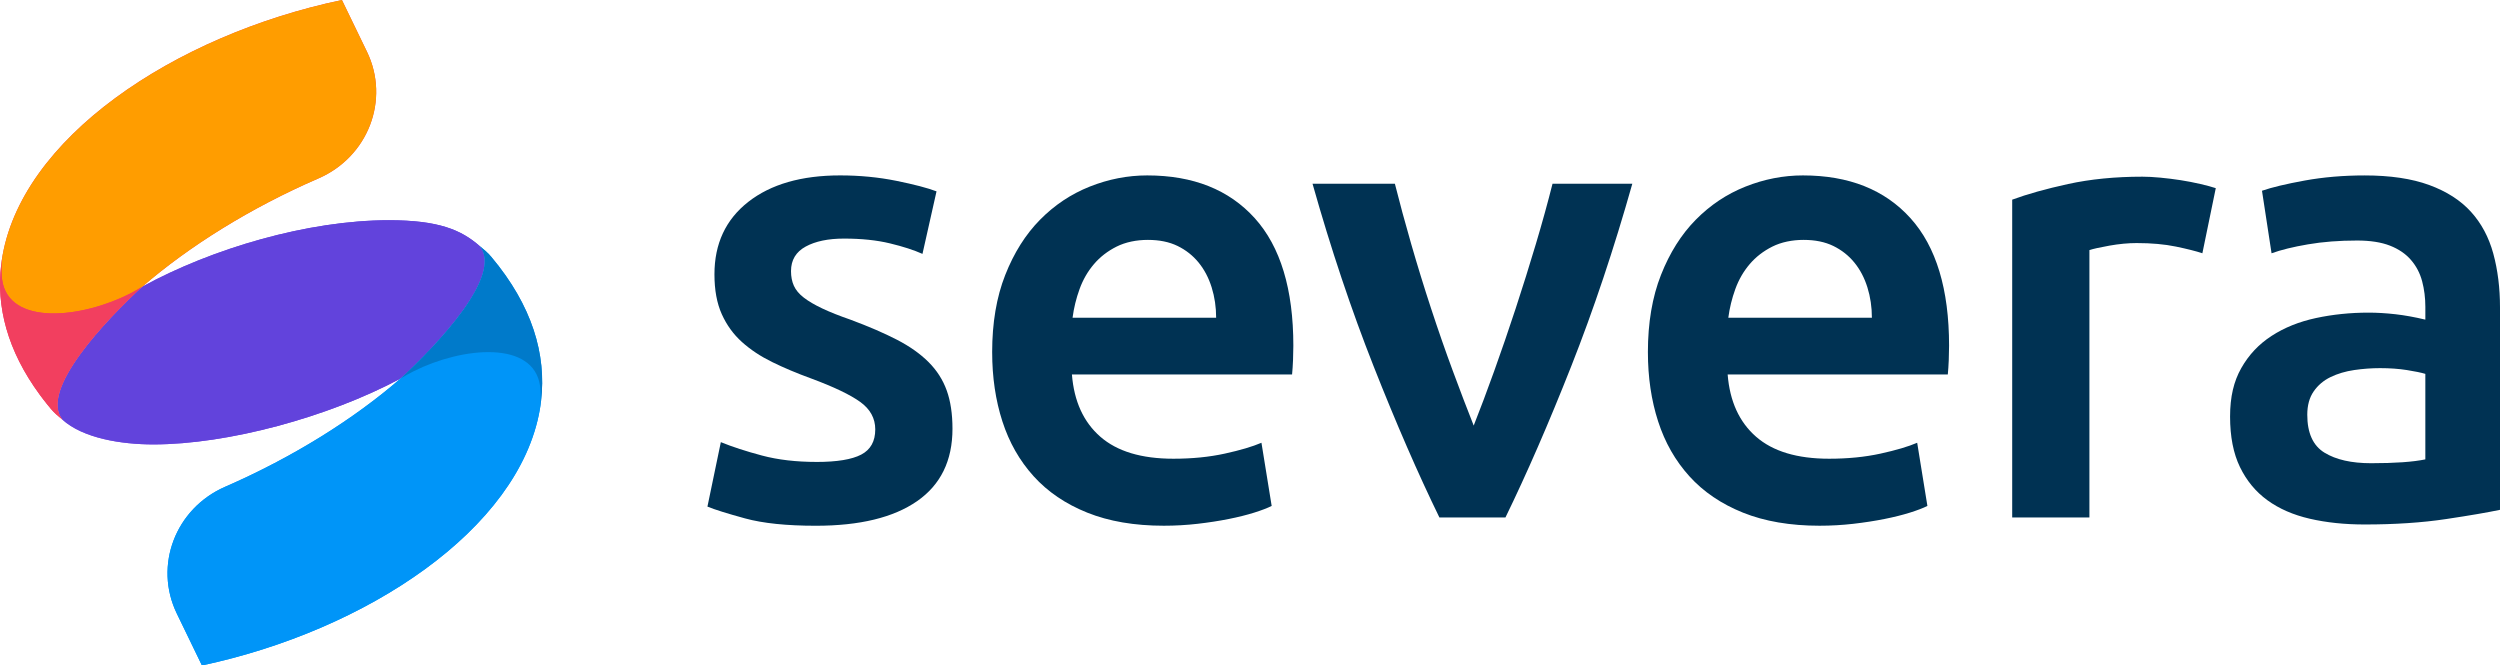 <?xml version="1.0" encoding="UTF-8"?> <svg xmlns="http://www.w3.org/2000/svg" xmlns:xlink="http://www.w3.org/1999/xlink" id="uuid-4001090d-7d4c-4a0a-9b30-eb2a2e4f7917" viewBox="0 0 1573.13 418.73"><defs><style> .cls-1 { fill: url(#linear-gradient); } .cls-1, .cls-2, .cls-3, .cls-4, .cls-5, .cls-6, .cls-7 { stroke-width: 0px; } .cls-2 { fill: #6243dc; } .cls-3 { fill: #ff9d00; } .cls-4 { fill: #f23f5f; } .cls-5 { fill: #003253; } .cls-6 { fill: #0095f8; } .cls-7 { fill: #007aca; } </style><linearGradient id="linear-gradient" x1="251.27" y1="247.23" x2="44.13" y2="160.01" gradientTransform="translate(0 422.45) scale(1 -1)" gradientUnits="userSpaceOnUse"><stop offset="0" stop-color="#6243dc"></stop><stop offset="1" stop-color="#8b56e8"></stop></linearGradient></defs><g><path class="cls-5" d="M513.81,290.68c12.85,0,22.22-1.54,28.11-4.62,5.89-3.08,8.84-8.36,8.84-15.86,0-6.96-3.15-12.71-9.44-17.27-6.3-4.55-16.67-9.5-31.12-14.86-8.84-3.21-16.93-6.63-24.29-10.24-7.37-3.61-13.72-7.83-19.07-12.65-5.36-4.82-9.57-10.64-12.65-17.47-3.08-6.83-4.62-15.19-4.62-25.1,0-19.27,7.09-34.46,21.28-45.58,14.19-11.1,33.46-16.66,57.82-16.66,12.31,0,24.1,1.14,35.34,3.41,11.24,2.28,19.68,4.49,25.3,6.63l-8.84,39.35c-5.36-2.41-12.18-4.62-20.48-6.62-8.3-2.01-17.94-3.01-28.91-3.01-9.91,0-17.94,1.67-24.09,5.02-6.16,3.35-9.24,8.5-9.24,15.46,0,3.48.6,6.56,1.81,9.23,1.21,2.68,3.28,5.16,6.23,7.43,2.94,2.28,6.83,4.55,11.64,6.83,4.82,2.28,10.71,4.62,17.67,7.03,11.51,4.28,21.28,8.5,29.31,12.65,8.03,4.15,14.66,8.84,19.88,14.05,5.22,5.22,9.03,11.18,11.44,17.87,2.41,6.69,3.62,14.73,3.62,24.09,0,20.08-7.43,35.27-22.29,45.58-14.86,10.3-36.08,15.46-63.64,15.46-18.47,0-33.33-1.54-44.57-4.62-11.25-3.08-19.15-5.55-23.69-7.43l8.43-40.56c7.23,2.95,15.86,5.76,25.9,8.43,10.04,2.68,21.48,4.02,34.33,4.02h0Z"></path><path class="cls-5" d="M624.32,221.61c0-18.47,2.74-34.67,8.23-48.59,5.48-13.91,12.78-25.5,21.88-34.73,9.1-9.24,19.54-16.2,31.32-20.88,11.78-4.68,23.82-7.03,36.14-7.03,28.91,0,51.46,8.97,67.66,26.9,16.19,17.94,24.29,44.71,24.29,80.31,0,2.68-.07,5.69-.2,9.03-.14,3.35-.34,6.36-.6,9.03h-138.53c1.34,16.86,7.29,29.92,17.87,39.15,10.57,9.24,25.9,13.85,45.98,13.85,11.78,0,22.55-1.07,32.32-3.21,9.77-2.14,17.47-4.42,23.09-6.83l6.43,39.75c-2.68,1.34-6.36,2.75-11.04,4.22-4.69,1.47-10.04,2.81-16.06,4.01-6.02,1.2-12.52,2.21-19.48,3.01-6.96.8-14.05,1.21-21.28,1.21-18.47,0-34.53-2.75-48.18-8.23-13.65-5.48-24.9-13.12-33.73-22.89-8.84-9.77-15.4-21.28-19.68-34.54-4.29-13.25-6.43-27.77-6.43-43.57ZM765.26,199.93c0-6.69-.94-13.05-2.81-19.07-1.88-6.02-4.62-11.24-8.23-15.66-3.61-4.42-8.03-7.89-13.25-10.44-5.22-2.54-11.44-3.81-18.67-3.81s-14.05,1.41-19.68,4.22c-5.62,2.81-10.38,6.49-14.26,11.04-3.88,4.55-6.9,9.78-9.03,15.66-2.14,5.89-3.61,11.91-4.42,18.07h90.35,0Z"></path><path class="cls-5" d="M905.75,325.62c-13.44-27.57-27.22-59.23-41.33-94.97-14.12-35.74-26.95-74.09-38.51-115.04h51.82c2.96,11.78,6.38,24.43,10.28,37.95,3.9,13.52,8.06,27.04,12.5,40.56,4.44,13.52,9,26.64,13.71,39.35,4.71,12.72,9.07,24.16,13.11,34.33,4.03-10.17,8.33-21.62,12.9-34.33,4.57-12.71,9.07-25.83,13.51-39.35,4.43-13.51,8.67-27.04,12.7-40.56,4.03-13.51,7.52-26.16,10.49-37.95h50.21c-11.56,40.96-24.39,79.31-38.51,115.04-14.12,35.74-27.89,67.4-41.33,94.97h-41.54Z"></path><path class="cls-5" d="M1036.94,221.61c0-18.47,2.74-34.67,8.23-48.59,5.48-13.91,12.78-25.5,21.88-34.73,9.1-9.24,19.54-16.2,31.32-20.88,11.78-4.68,23.82-7.03,36.14-7.03,28.91,0,51.46,8.97,67.66,26.9,16.19,17.94,24.29,44.71,24.29,80.31,0,2.68-.07,5.69-.2,9.03-.14,3.35-.34,6.36-.6,9.03h-138.53c1.34,16.86,7.29,29.92,17.87,39.15,10.57,9.24,25.9,13.85,45.98,13.85,11.78,0,22.55-1.07,32.32-3.21,9.77-2.14,17.47-4.42,23.09-6.83l6.43,39.75c-2.68,1.34-6.36,2.75-11.04,4.22-4.69,1.47-10.04,2.81-16.06,4.01-6.02,1.2-12.52,2.21-19.48,3.01-6.96.8-14.05,1.21-21.28,1.21-18.47,0-34.53-2.75-48.18-8.23s-24.9-13.12-33.73-22.89c-8.84-9.77-15.4-21.28-19.68-34.54-4.29-13.25-6.43-27.77-6.43-43.57h0ZM1177.89,199.93c0-6.69-.94-13.05-2.81-19.07-1.88-6.02-4.62-11.24-8.23-15.66-3.61-4.42-8.03-7.89-13.25-10.44-5.22-2.54-11.44-3.81-18.67-3.81s-14.05,1.41-19.68,4.22c-5.62,2.81-10.38,6.49-14.26,11.04-3.88,4.55-6.9,9.78-9.03,15.66-2.14,5.89-3.61,11.91-4.42,18.07h90.35Z"></path><path class="cls-5" d="M1385.85,159.37c-4.01-1.34-9.57-2.74-16.66-4.21-7.1-1.47-15.33-2.21-24.7-2.21-5.36,0-11.04.54-17.07,1.61-6.02,1.07-10.24,2.01-12.65,2.81v168.25h-48.59V125.64c9.37-3.47,21.08-6.76,35.14-9.84,14.05-3.07,29.65-4.62,46.78-4.62,3.21,0,6.96.2,11.24.6,4.28.4,8.56.94,12.85,1.6,4.28.67,8.43,1.48,12.45,2.41,4.01.94,7.23,1.81,9.64,2.61l-8.43,40.96h0Z"></path><path class="cls-5" d="M1488,110.39c16.06,0,29.58,2.01,40.56,6.02,10.97,4.02,19.74,9.64,26.3,16.87,6.55,7.23,11.24,16,14.05,26.3,2.81,10.31,4.22,21.62,4.22,33.93v127.29c-7.5,1.6-18.81,3.55-33.93,5.82-15.13,2.27-32.19,3.41-51.2,3.41-12.58,0-24.09-1.2-34.53-3.61-10.44-2.41-19.34-6.29-26.7-11.64-7.37-5.35-13.12-12.31-17.27-20.88-4.15-8.57-6.22-19.14-6.22-31.72s2.34-22.22,7.03-30.52c4.68-8.3,11.04-15.06,19.08-20.28,8.03-5.22,17.33-8.96,27.91-11.24,10.57-2.27,21.62-3.41,33.13-3.41,5.35,0,10.97.34,16.86,1,5.89.67,12.18,1.81,18.87,3.41v-8.03c0-5.62-.67-10.97-2.01-16.06-1.34-5.08-3.68-9.57-7.03-13.45-3.35-3.88-7.77-6.89-13.25-9.03-5.49-2.14-12.39-3.21-20.68-3.21-11.25,0-21.55.8-30.92,2.41-9.37,1.6-17,3.48-22.89,5.62l-6.02-39.35c6.15-2.14,15.12-4.28,26.9-6.43,11.78-2.14,24.35-3.21,37.74-3.21h0ZM1492.02,291.48c14.99,0,26.36-.8,34.13-2.41v-53.81c-2.68-.8-6.56-1.6-11.65-2.41-5.09-.8-10.71-1.2-16.86-1.2-5.36,0-10.78.4-16.26,1.2-5.49.81-10.44,2.28-14.86,4.42-4.42,2.14-7.97,5.16-10.64,9.03-2.68,3.88-4.02,8.77-4.02,14.66,0,11.51,3.61,19.47,10.84,23.89,7.23,4.42,16.99,6.63,29.31,6.63h0Z"></path></g><g><g><path class="cls-1" d="M301.85,154.85c-11.62-10.23-25.98-16.27-57.11-16.27-51.08,0-111.47,17.84-155.13,41.77,0,0,0,0,0,0-22.58,20.82-65.35,65.33-50.21,83.82,0,0,0,0,0,0h0s-.1-.08-.15-.12c12.9,11.68,36.93,15.6,57.25,15.6,46.78,0,110.01-17.13,155.47-41.41,22.55-20.8,64.83-64.87,49.87-83.4h0Z"></path><path class="cls-4" d="M230.88,32.48L215.15,0C109.57,22.18,11.99,87.44,1.03,164.32c-.09.64-.18,1.28-.26,1.92,0,0,0,0,0,0,0,.04,0,.07-.01.11-3.23,26.44,3.81,54.22,24.3,82.07.05.06.09.12.13.18.6.82,1.22,1.64,1.85,2.46.12.16.24.32.36.48.57.74,1.16,1.49,1.76,2.23.17.21.33.42.49.62.72.9,1.46,1.8,2.21,2.7.03.03.05.06.07.09,2.2,2.63,4.72,4.75,7.31,6.86.05.04.1.08.15.12,0,0,0,0,0,0-15.13-18.49,27.63-63,50.21-83.82,0,0,0,0,0,0,0,0,0,0-.01,0,0,0,0,0,.01,0,0,0,0,0,0,0,0,0,0,0,0,0,29.44-25.45,67.94-49.52,110.78-68.08,31.27-13.55,45.16-49.53,30.5-79.79h0Z"></path><path class="cls-6" d="M309.26,161.76c-2.24-2.68-4.81-4.83-7.46-6.98,0,0,.01.01.02.02.02.03.04.06.06.08-.01,0-.02-.02-.03-.03,14.95,18.53-27.32,62.6-49.87,83.4,0,0,.02,0,.02-.01.04-.02.09-.05.13-.07-.06.03-.11.07-.17.1-29.3,25.4-67.62,49.45-110.3,68.04-31.21,13.6-45.05,49.52-30.41,79.75l15.82,32.67c103.73-22.07,199.48-85.67,212.6-160.93.02-.14.04-.26.06-.39,0,.04-.01.07-.02.11.14-.79.27-1.59.39-2.38.02-.11.03-.23.05-.34.07-.45.12-.91.18-1.36.03-.25.06-.51.09-.77.02-.16.03-.32.05-.48,3.44-29.1-5.54-59.8-31.21-90.43h0ZM339.79,256.94c-.01.08-.02.16-.03.24.01-.08.02-.16.03-.24ZM339.85,256.49c0,.08-.02.15-.03.23.01-.08.02-.15.03-.23ZM340.07,254.18c.02-.22.04-.46.06-.72-.02.26-.04.5-.06.72ZM339.88,256.29c0-.08.02-.17.03-.25,0,.08-.02.17-.03.25ZM339.93,255.85c0-.09.02-.19.03-.28,0,.09-.02.19-.03.28ZM339.97,255.36c.01-.11.02-.23.03-.35-.01.12-.02.24-.03.35ZM340.02,254.83c.01-.14.02-.29.04-.44-.01.15-.02.3-.04.44Z"></path></g><g><path class="cls-2" d="M301.85,154.85c-11.62-10.23-25.98-16.27-57.11-16.27-51.08,0-111.47,17.84-155.13,41.77,0,0,0,0,0,0-22.58,20.82-65.35,65.33-50.21,83.82,0,0,0,0,0,0h0s-.1-.08-.15-.12c12.9,11.68,36.93,15.6,57.25,15.6,46.78,0,110.01-17.13,155.47-41.41,22.55-20.8,64.83-64.87,49.87-83.4h0Z"></path><path class="cls-3" d="M230.88,32.48L215.15,0C109.57,22.18,11.99,87.44,1.03,164.32c.18-1.17.37-2.29.6-3.55-.3,1.77-.39,2.32-.57,4.71-.27,3.45-.11,7.8.29,10.59,4.15,29.17,50.09,24.38,81.08,8.36,2.5-1.29,4.9-2.65,7.17-4.08,0,0,0,0,.01,0,0,0,0,0,0,0,0,0,0,0,0,0,29.44-25.45,67.94-49.52,110.78-68.08,31.27-13.55,45.16-49.53,30.5-79.79h0Z"></path><path class="cls-6" d="M339.84,242.87c-4.1-28.79-48.6-24.76-79.52-9.28-2.86,1.43-5.61,2.96-8.19,4.58-.06.03-.11.07-.17.1-29.29,25.4-67.62,49.45-110.3,68.04-31.21,13.6-45.05,49.52-30.41,79.75l15.82,32.67c103.73-22.07,199.48-85.67,212.6-160.93.25-1.49.29-2.12.47-4.34.27-3.45.11-7.8-.29-10.59Z"></path><path class="cls-4" d="M89.6,180.36c-2.27,1.43-4.68,2.79-7.17,4.08-31,16.03-76.93,20.81-81.08-8.36-.4-2.79-.55-7.14-.29-10.59.18-2.39.27-2.94.57-4.71-.22,1.26-.42,2.38-.6,3.55-.09.64-.18,1.28-.26,1.92,0,0,0,0,0,0,0,.04,0,.07-.01.11-3.23,26.44,3.81,54.22,24.3,82.07.05.06.09.12.13.18.6.82,1.22,1.64,1.85,2.45.12.16.24.32.36.48.57.74,1.16,1.49,1.76,2.23.17.21.33.41.49.62.72.9,1.46,1.8,2.21,2.7.03.03.05.06.07.09,2.2,2.63,4.72,4.75,7.31,6.86.05.04.1.08.15.12,0,0,0,0,0,0-15.13-18.49,27.63-63,50.21-83.82,0,0,0,0,0,0,0,0,0,0-.01,0h0Z"></path><path class="cls-7" d="M309.26,161.76c-2.24-2.68-4.81-4.83-7.46-6.98,0,0,.01.01.02.02.02.03.04.06.06.08-.01,0-.02-.02-.03-.03,14.95,18.53-27.32,62.6-49.87,83.4,0,0,.02,0,.02-.01.04-.02.09-.05.13-.07,2.59-1.61,5.33-3.14,8.19-4.58,30.92-15.48,75.42-19.51,79.52,9.28.4,2.79.55,7.14.29,10.59-.16,2.08-.21,2.76-.42,4.06.14-.79.27-1.59.39-2.38.02-.11.03-.23.05-.34.07-.45.12-.91.18-1.36.03-.25.06-.5.09-.77.02-.16.03-.32.05-.48,3.44-29.1-5.54-59.8-31.21-90.43h0Z"></path></g></g></svg> 